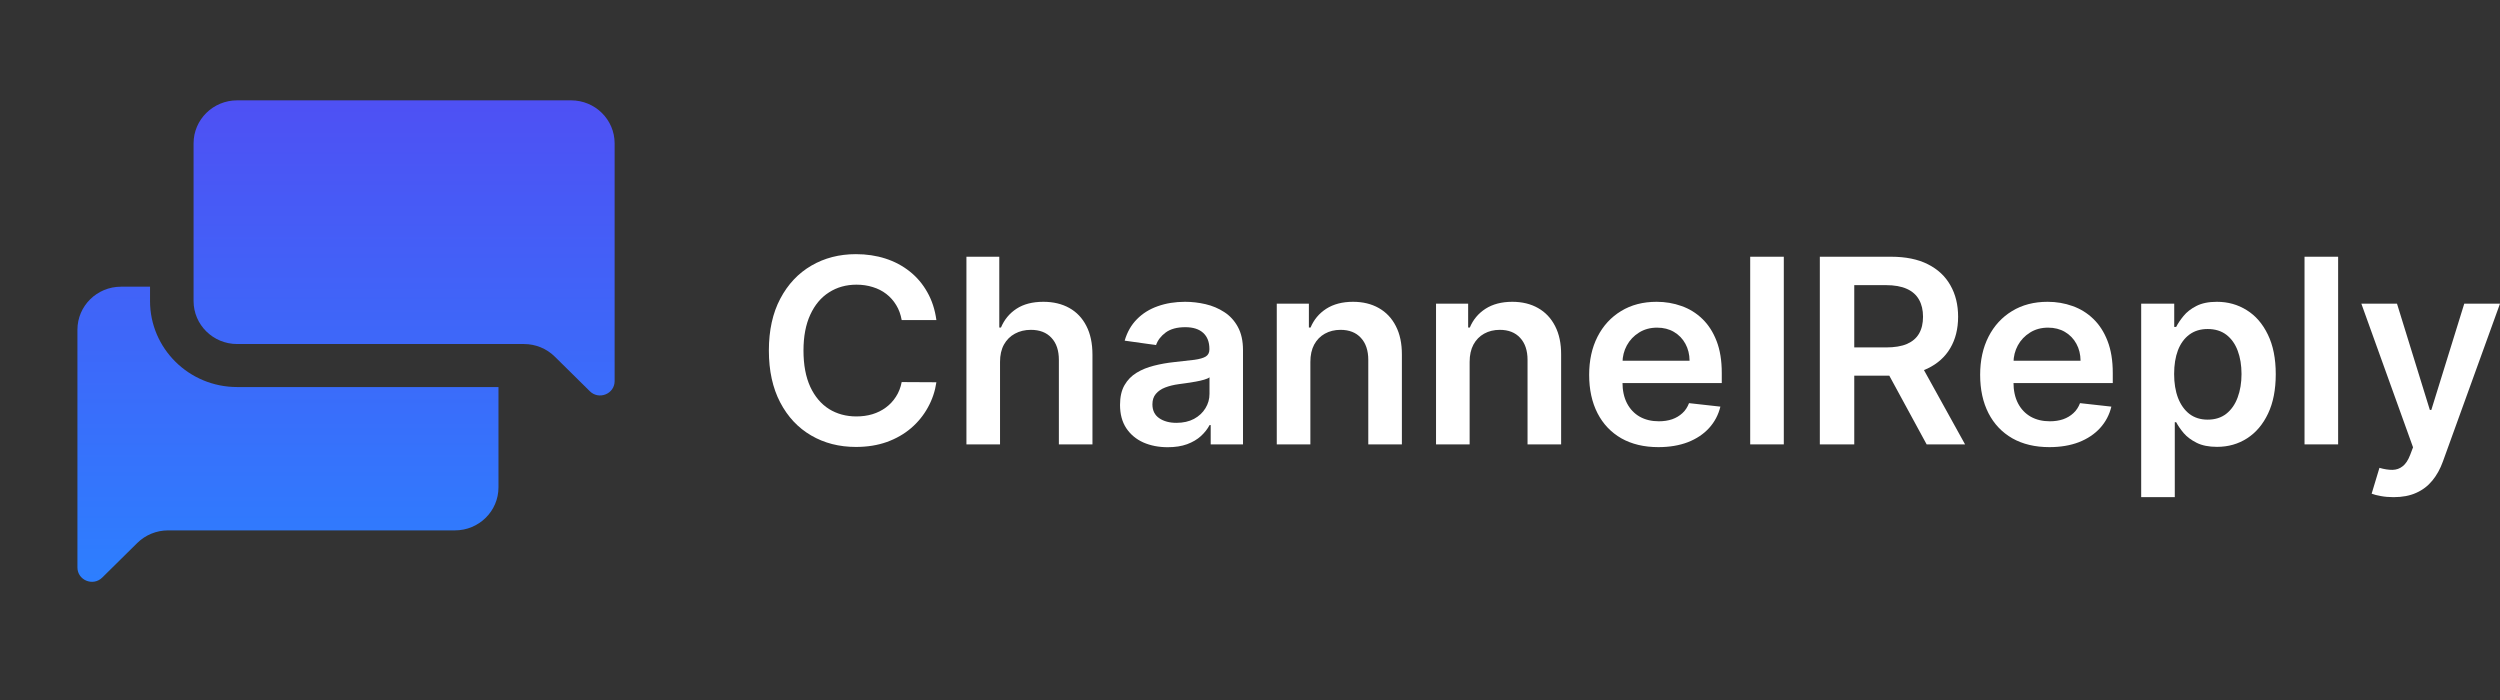 <svg width="175" height="49" viewBox="0 0 175 49" fill="none" xmlns="http://www.w3.org/2000/svg">
<rect x="0" y="0" width="175" height="49" fill="#333333" stroke="none"/>
<path d="M16.599 24.082H36.679C37.488 24.082 38.264 24.4 38.835 24.964L41.289 27.387C41.929 28.019 43.024 27.571 43.024 26.677V10.034C43.024 8.372 41.659 7.024 39.975 7.024H16.599C14.916 7.024 13.55 8.372 13.55 10.034V21.072C13.55 22.735 14.916 24.082 16.599 24.082Z" fill="url(#paint0_linear_11653_377272)"/>
<path d="M7.155 40.431L9.609 38.009C10.18 37.444 10.956 37.127 11.764 37.127H31.844C33.528 37.127 34.893 35.779 34.893 34.117V27.093H16.599C13.232 27.093 10.502 24.397 10.502 21.072V20.069H8.469C6.785 20.069 5.42 21.416 5.42 23.079V39.722C5.42 40.616 6.515 41.064 7.155 40.431Z" fill="url(#paint1_linear_11653_377272)"/>
<path d="M65.547 22.403H63.118C63.048 22.009 62.921 21.661 62.734 21.357C62.548 21.049 62.316 20.788 62.039 20.575C61.762 20.361 61.446 20.201 61.091 20.094C60.74 19.983 60.361 19.927 59.954 19.927C59.231 19.927 58.59 20.107 58.031 20.466C57.472 20.821 57.035 21.342 56.719 22.031C56.403 22.715 56.244 23.551 56.244 24.539C56.244 25.543 56.403 26.39 56.719 27.078C57.039 27.763 57.477 28.28 58.031 28.631C58.59 28.977 59.228 29.15 59.947 29.15C60.346 29.15 60.718 29.099 61.065 28.996C61.416 28.889 61.73 28.733 62.007 28.528C62.288 28.323 62.524 28.071 62.715 27.771C62.91 27.472 63.044 27.13 63.118 26.745L65.547 26.758C65.456 27.382 65.259 27.968 64.956 28.515C64.657 29.063 64.265 29.546 63.78 29.965C63.295 30.38 62.728 30.705 62.078 30.94C61.428 31.171 60.708 31.286 59.915 31.286C58.745 31.286 57.702 31.019 56.784 30.484C55.865 29.95 55.142 29.178 54.614 28.169C54.086 27.16 53.821 25.95 53.821 24.539C53.821 23.123 54.088 21.913 54.62 20.908C55.153 19.899 55.879 19.127 56.797 18.593C57.715 18.058 58.754 17.791 59.915 17.791C60.656 17.791 61.344 17.894 61.981 18.099C62.617 18.304 63.185 18.606 63.683 19.003C64.181 19.397 64.59 19.88 64.911 20.453C65.235 21.022 65.448 21.672 65.547 22.403Z" fill="white"/>
<path d="M70.002 25.334V31.107H67.65V17.971H69.95V22.929H70.067C70.301 22.373 70.663 21.934 71.152 21.614C71.646 21.289 72.274 21.126 73.036 21.126C73.729 21.126 74.333 21.27 74.848 21.556C75.364 21.843 75.762 22.262 76.044 22.813C76.33 23.365 76.472 24.038 76.472 24.834V31.107H74.121V25.193C74.121 24.53 73.948 24.015 73.601 23.647C73.259 23.275 72.778 23.089 72.159 23.089C71.743 23.089 71.371 23.179 71.042 23.358C70.717 23.534 70.461 23.788 70.275 24.122C70.093 24.455 70.002 24.859 70.002 25.334Z" fill="white"/>
<path d="M81.741 31.305C81.109 31.305 80.539 31.194 80.033 30.972C79.53 30.745 79.132 30.412 78.837 29.971C78.547 29.531 78.402 28.988 78.402 28.342C78.402 27.786 78.506 27.327 78.714 26.963C78.922 26.6 79.205 26.309 79.565 26.091C79.924 25.873 80.329 25.708 80.78 25.597C81.234 25.481 81.704 25.398 82.189 25.347C82.774 25.287 83.248 25.233 83.612 25.186C83.976 25.135 84.24 25.058 84.405 24.956C84.573 24.849 84.658 24.684 84.658 24.462V24.423C84.658 23.94 84.513 23.566 84.223 23.301C83.933 23.036 83.515 22.903 82.969 22.903C82.393 22.903 81.936 23.027 81.598 23.275C81.265 23.523 81.04 23.816 80.923 24.154L78.727 23.846C78.9 23.247 79.186 22.747 79.584 22.345C79.983 21.939 80.47 21.635 81.046 21.434C81.622 21.229 82.259 21.126 82.956 21.126C83.437 21.126 83.915 21.182 84.392 21.293C84.868 21.404 85.303 21.588 85.697 21.845C86.091 22.097 86.408 22.441 86.646 22.877C86.888 23.314 87.01 23.859 87.01 24.513V31.107H84.749V29.753H84.671C84.528 30.027 84.327 30.283 84.067 30.523C83.811 30.758 83.489 30.948 83.099 31.094C82.713 31.235 82.261 31.305 81.741 31.305ZM82.352 29.599C82.824 29.599 83.233 29.507 83.58 29.323C83.926 29.135 84.192 28.887 84.379 28.579C84.569 28.272 84.665 27.936 84.665 27.572V26.412C84.591 26.471 84.465 26.527 84.288 26.578C84.114 26.63 83.92 26.674 83.703 26.713C83.487 26.751 83.272 26.786 83.06 26.816C82.848 26.846 82.664 26.871 82.508 26.892C82.157 26.94 81.843 27.017 81.566 27.123C81.288 27.23 81.07 27.38 80.91 27.572C80.749 27.761 80.669 28.004 80.669 28.304C80.669 28.731 80.827 29.054 81.143 29.272C81.46 29.49 81.862 29.599 82.352 29.599Z" fill="white"/>
<path d="M91.726 25.334V31.107H89.374V21.255H91.622V22.929H91.739C91.969 22.377 92.335 21.939 92.837 21.614C93.344 21.289 93.969 21.126 94.714 21.126C95.403 21.126 96.003 21.272 96.514 21.562C97.029 21.853 97.428 22.274 97.709 22.826C97.995 23.378 98.136 24.047 98.132 24.834V31.107H95.78V25.193C95.78 24.534 95.606 24.019 95.26 23.647C94.918 23.275 94.444 23.089 93.837 23.089C93.426 23.089 93.06 23.179 92.74 23.358C92.423 23.534 92.174 23.788 91.992 24.122C91.815 24.455 91.726 24.859 91.726 25.334Z" fill="white"/>
<path d="M102.874 25.334V31.107H100.522V21.255H102.77V22.929H102.887C103.116 22.377 103.482 21.939 103.985 21.614C104.491 21.289 105.117 21.126 105.862 21.126C106.551 21.126 107.151 21.272 107.662 21.562C108.177 21.853 108.575 22.274 108.857 22.826C109.143 23.378 109.284 24.047 109.279 24.834V31.107H106.928V25.193C106.928 24.534 106.754 24.019 106.408 23.647C106.066 23.275 105.591 23.089 104.985 23.089C104.574 23.089 104.208 23.179 103.887 23.358C103.571 23.534 103.322 23.788 103.14 24.122C102.963 24.455 102.874 24.859 102.874 25.334Z" fill="white"/>
<path d="M116.087 31.299C115.087 31.299 114.223 31.094 113.495 30.683C112.772 30.268 112.216 29.683 111.826 28.926C111.436 28.165 111.241 27.269 111.241 26.238C111.241 25.225 111.436 24.335 111.826 23.57C112.22 22.8 112.77 22.202 113.476 21.774C114.182 21.342 115.011 21.126 115.964 21.126C116.579 21.126 117.159 21.225 117.705 21.421C118.255 21.614 118.74 21.913 119.16 22.319C119.585 22.726 119.918 23.243 120.161 23.872C120.403 24.496 120.524 25.24 120.524 26.104V26.816H112.346V25.25H118.27C118.266 24.806 118.168 24.41 117.978 24.064C117.787 23.713 117.521 23.438 117.179 23.236C116.841 23.036 116.447 22.935 115.997 22.935C115.516 22.935 115.094 23.05 114.73 23.281C114.366 23.508 114.082 23.807 113.879 24.179C113.679 24.547 113.578 24.951 113.573 25.392V26.758C113.573 27.331 113.679 27.823 113.892 28.233C114.104 28.639 114.401 28.951 114.782 29.169C115.163 29.383 115.609 29.49 116.12 29.49C116.462 29.49 116.772 29.443 117.049 29.349C117.326 29.251 117.566 29.108 117.77 28.919C117.974 28.731 118.127 28.498 118.231 28.22L120.427 28.464C120.288 29.037 120.024 29.537 119.634 29.965C119.249 30.388 118.755 30.717 118.153 30.953C117.551 31.183 116.863 31.299 116.087 31.299Z" fill="white"/>
<path d="M124.866 17.971V31.107H122.514V17.971H124.866Z" fill="white"/>
<path d="M127.388 31.107V17.971H132.377C133.399 17.971 134.257 18.146 134.95 18.497C135.647 18.847 136.173 19.339 136.528 19.972C136.888 20.6 137.068 21.334 137.068 22.172C137.068 23.014 136.886 23.745 136.522 24.365C136.162 24.981 135.632 25.458 134.93 25.796C134.229 26.129 133.367 26.296 132.345 26.296H128.791V24.32H132.02C132.617 24.32 133.107 24.239 133.488 24.077C133.869 23.91 134.151 23.668 134.333 23.352C134.519 23.031 134.612 22.638 134.612 22.172C134.612 21.706 134.519 21.308 134.333 20.979C134.146 20.645 133.863 20.393 133.482 20.222C133.1 20.047 132.609 19.959 132.007 19.959H129.798V31.107H127.388ZM134.261 25.154L137.555 31.107H134.865L131.63 25.154H134.261Z" fill="white"/>
<path d="M143.457 31.299C142.456 31.299 141.592 31.094 140.865 30.683C140.141 30.268 139.585 29.683 139.195 28.926C138.805 28.165 138.61 27.269 138.61 26.238C138.61 25.225 138.805 24.335 139.195 23.57C139.589 22.8 140.139 22.202 140.845 21.774C141.551 21.342 142.38 21.126 143.333 21.126C143.948 21.126 144.529 21.225 145.074 21.421C145.624 21.614 146.109 21.913 146.529 22.319C146.954 22.726 147.287 23.243 147.53 23.872C147.772 24.496 147.894 25.24 147.894 26.104V26.816H139.715V25.25H145.639C145.635 24.806 145.538 24.41 145.347 24.064C145.157 23.713 144.89 23.438 144.548 23.236C144.21 23.036 143.816 22.935 143.366 22.935C142.885 22.935 142.463 23.05 142.099 23.281C141.735 23.508 141.451 23.807 141.248 24.179C141.049 24.547 140.947 24.951 140.943 25.392V26.758C140.943 27.331 141.049 27.823 141.261 28.233C141.473 28.639 141.77 28.951 142.151 29.169C142.532 29.383 142.978 29.49 143.489 29.49C143.831 29.49 144.141 29.443 144.418 29.349C144.695 29.251 144.936 29.108 145.139 28.919C145.343 28.731 145.497 28.498 145.601 28.22L147.796 28.464C147.658 29.037 147.394 29.537 147.004 29.965C146.618 30.388 146.125 30.717 145.523 30.953C144.921 31.183 144.232 31.299 143.457 31.299Z" fill="white"/>
<path d="M149.883 34.801V21.255H152.196V22.884H152.332C152.454 22.644 152.625 22.39 152.846 22.12C153.066 21.847 153.365 21.614 153.742 21.421C154.119 21.225 154.6 21.126 155.184 21.126C155.955 21.126 156.65 21.321 157.27 21.71C157.893 22.095 158.387 22.666 158.751 23.422C159.119 24.175 159.303 25.099 159.303 26.193C159.303 27.275 159.123 28.195 158.764 28.951C158.404 29.708 157.915 30.286 157.296 30.683C156.676 31.081 155.975 31.28 155.191 31.28C154.619 31.28 154.145 31.186 153.768 30.997C153.391 30.809 153.088 30.583 152.859 30.318C152.633 30.048 152.458 29.794 152.332 29.554H152.235V34.801H149.883ZM152.189 26.181C152.189 26.818 152.28 27.376 152.462 27.855C152.649 28.334 152.915 28.708 153.261 28.977C153.612 29.242 154.037 29.375 154.535 29.375C155.054 29.375 155.49 29.238 155.84 28.964C156.191 28.686 156.455 28.308 156.633 27.829C156.815 27.346 156.906 26.796 156.906 26.181C156.906 25.569 156.817 25.026 156.639 24.551C156.462 24.077 156.198 23.705 155.847 23.435C155.496 23.166 155.059 23.031 154.535 23.031C154.032 23.031 153.606 23.162 153.255 23.422C152.904 23.683 152.638 24.049 152.456 24.519C152.278 24.99 152.189 25.543 152.189 26.181Z" fill="white"/>
<path d="M163.669 17.971V31.107H161.317V17.971H163.669Z" fill="white"/>
<path d="M167.549 34.801C167.228 34.801 166.931 34.775 166.659 34.724C166.39 34.677 166.176 34.621 166.015 34.557L166.561 32.749C166.903 32.847 167.209 32.894 167.477 32.89C167.746 32.885 167.982 32.802 168.185 32.639C168.393 32.481 168.568 32.216 168.711 31.844L168.913 31.312L165.294 21.255H167.789L170.089 28.695H170.193L172.499 21.255H175L171.005 32.3C170.818 32.821 170.571 33.268 170.264 33.64C169.957 34.016 169.58 34.303 169.134 34.5C168.692 34.701 168.164 34.801 167.549 34.801Z" fill="white"/>
<defs>
<linearGradient id="paint0_linear_11653_377272" x1="24.73" y1="6.021" x2="24.73" y2="41.703" gradientUnits="userSpaceOnUse">
<stop stop-color="#4F4FF3"/>
<stop offset="1" stop-color="#2C80FF"/>
</linearGradient>
<linearGradient id="paint1_linear_11653_377272" x1="24.73" y1="6.021" x2="24.73" y2="41.703" gradientUnits="userSpaceOnUse">
<stop stop-color="#4F4FF3"/>
<stop offset="1" stop-color="#2C80FF"/>
</linearGradient>
</defs>
</svg>
